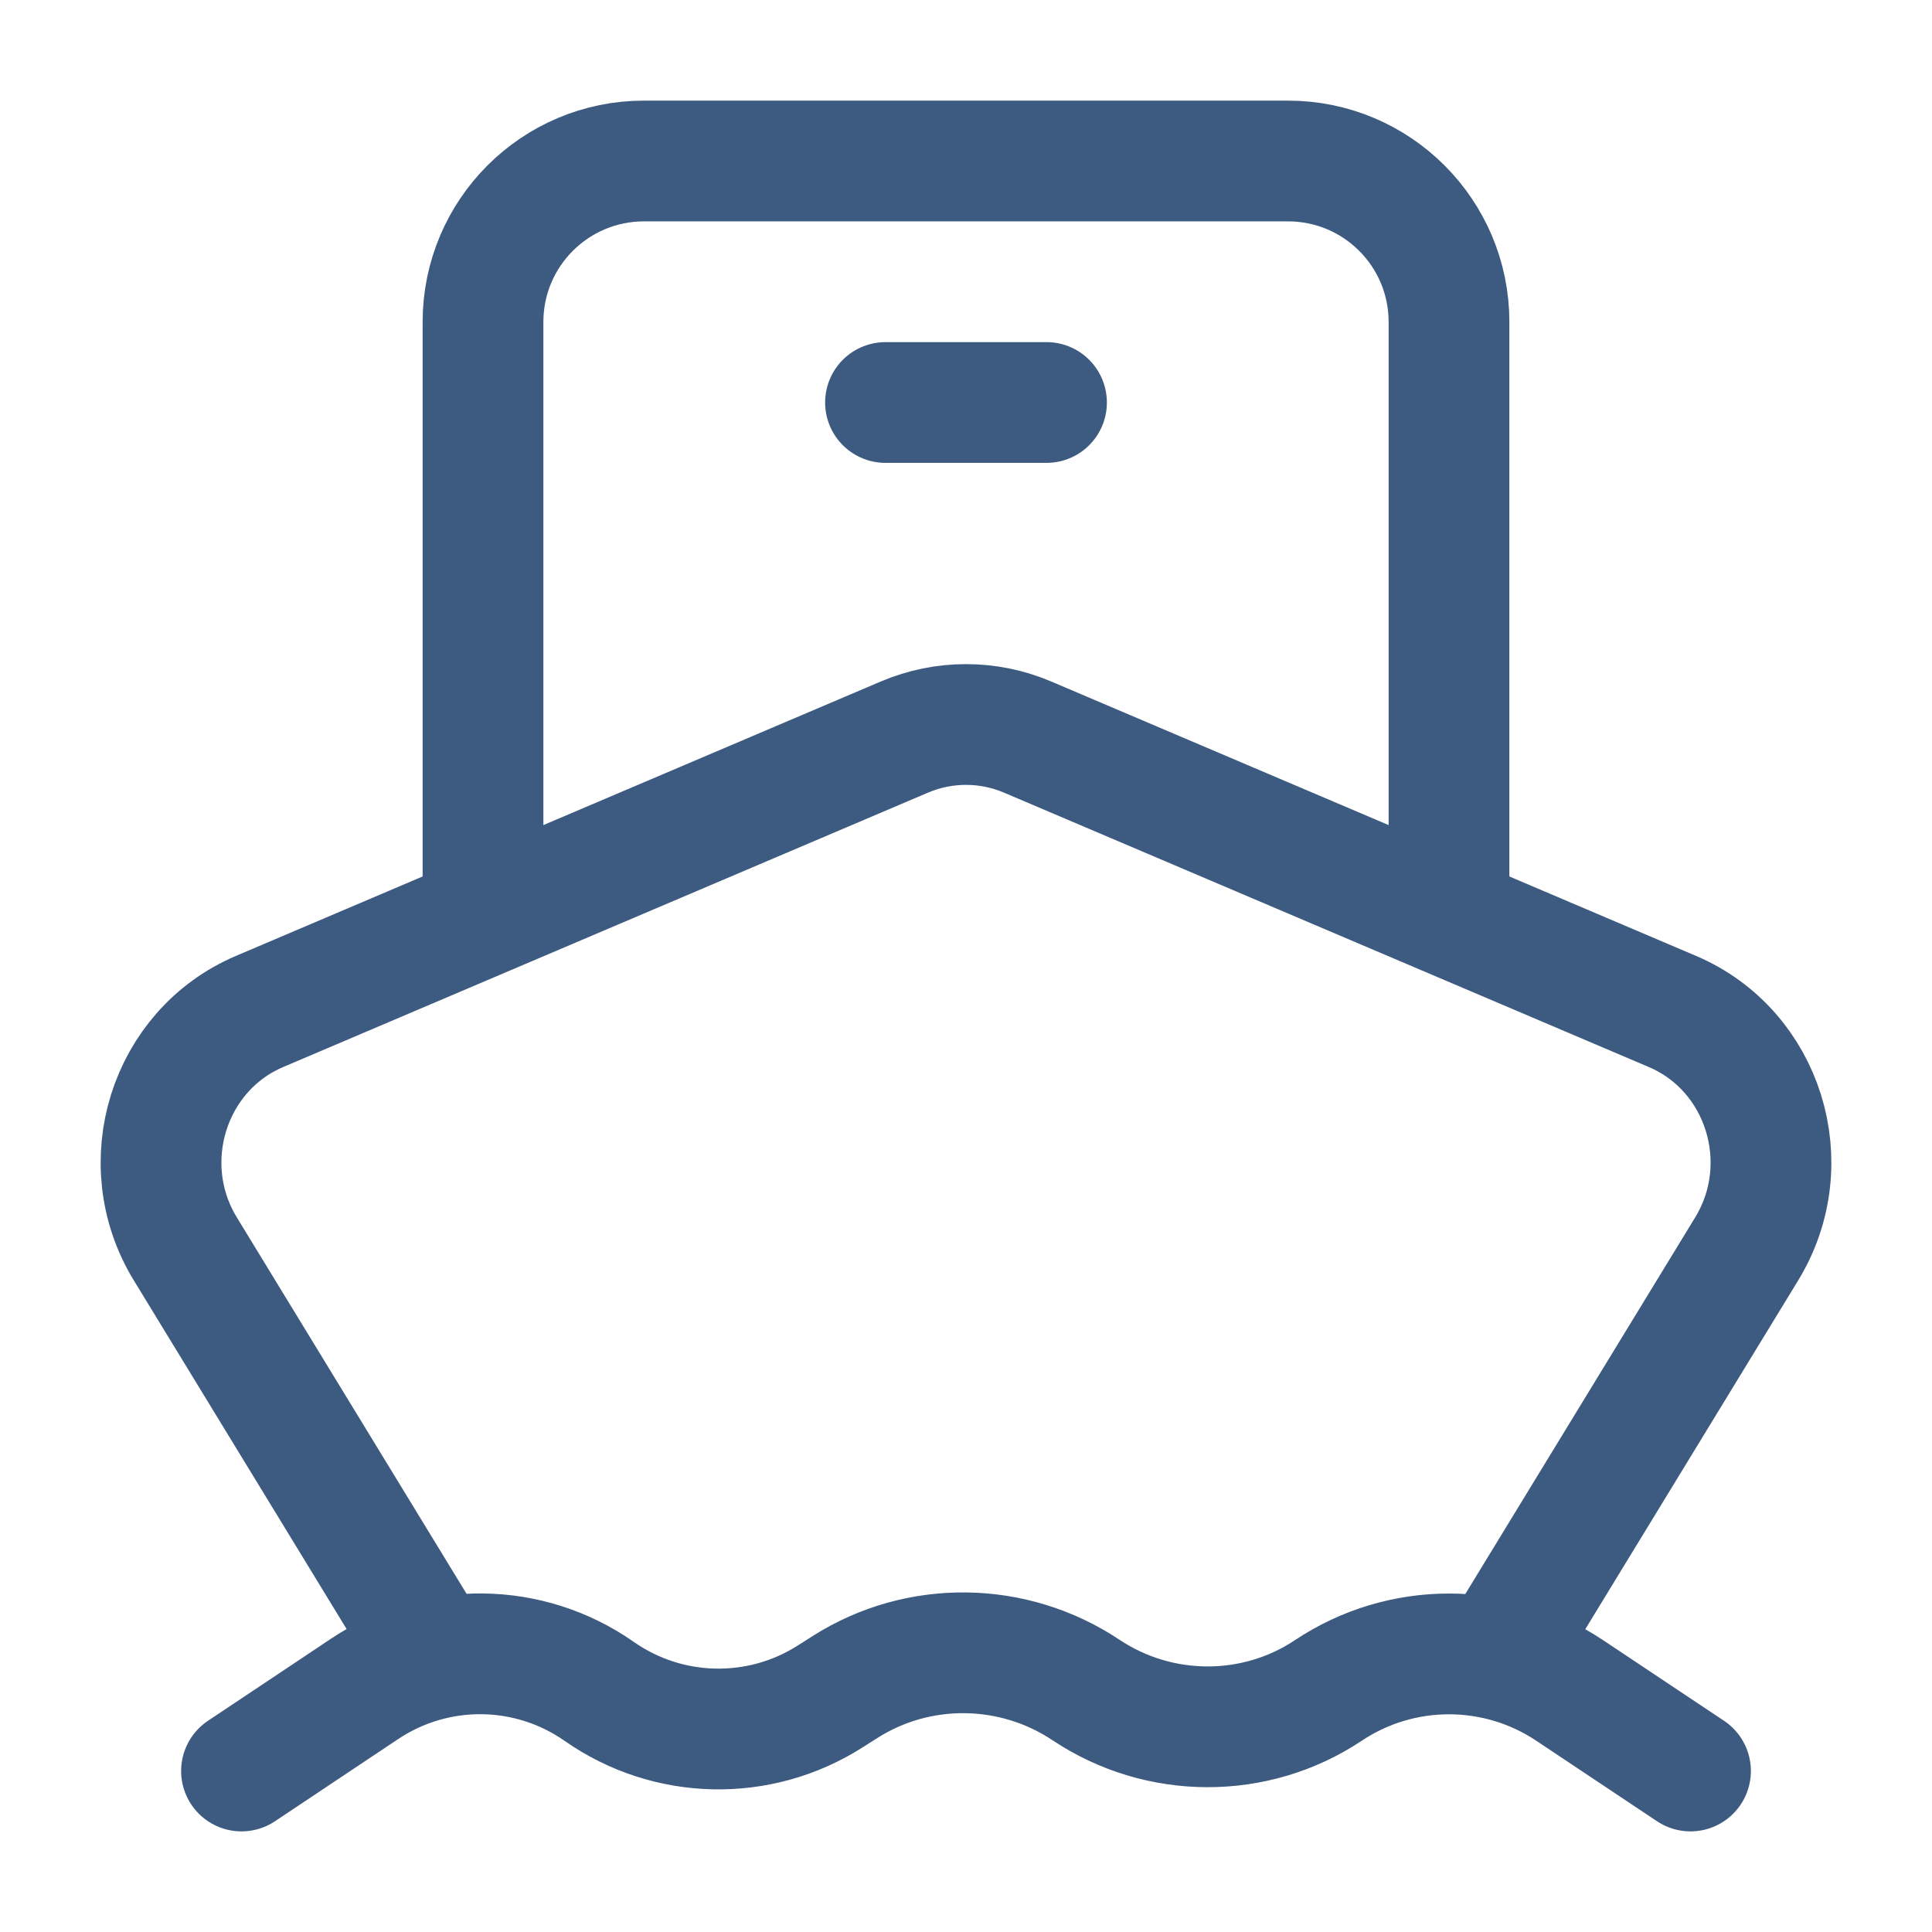 <svg xmlns="http://www.w3.org/2000/svg" width="24" height="24" viewBox="0 0 24 24" fill="none"><path d="M18.96 20L21.698 15.514C22.347 14.451 21.908 13.047 20.776 12.565L12.765 9.156C12.275 8.948 11.725 8.948 11.235 9.156L3.224 12.565C2.092 13.047 1.653 14.451 2.302 15.514L5.04 20" stroke="#3D5A80" stroke-width="1.5" stroke-linecap="square"></path><path d="M18 11V4C18 2.895 17.105 2 16 2H8C6.895 2 6 2.895 6 4V11" stroke="#3D5A80" stroke-width="1.5"></path><path d="M13 5H11" stroke="#3D5A80" stroke-width="1.5" stroke-linecap="round" stroke-linejoin="round"></path><path d="M3 22L4.532 20.978C5.417 20.388 6.574 20.401 7.445 21.012V21.012C8.3 21.61 9.431 21.635 10.311 21.075L10.497 20.957C11.411 20.375 12.59 20.393 13.491 20.994V20.994C14.4 21.6 15.592 21.605 16.5 21V21C17.408 20.394 18.592 20.394 19.5 21L21 22" stroke="#3D5A80" stroke-width="1.5" stroke-linecap="round" stroke-linejoin="round"></path></svg>